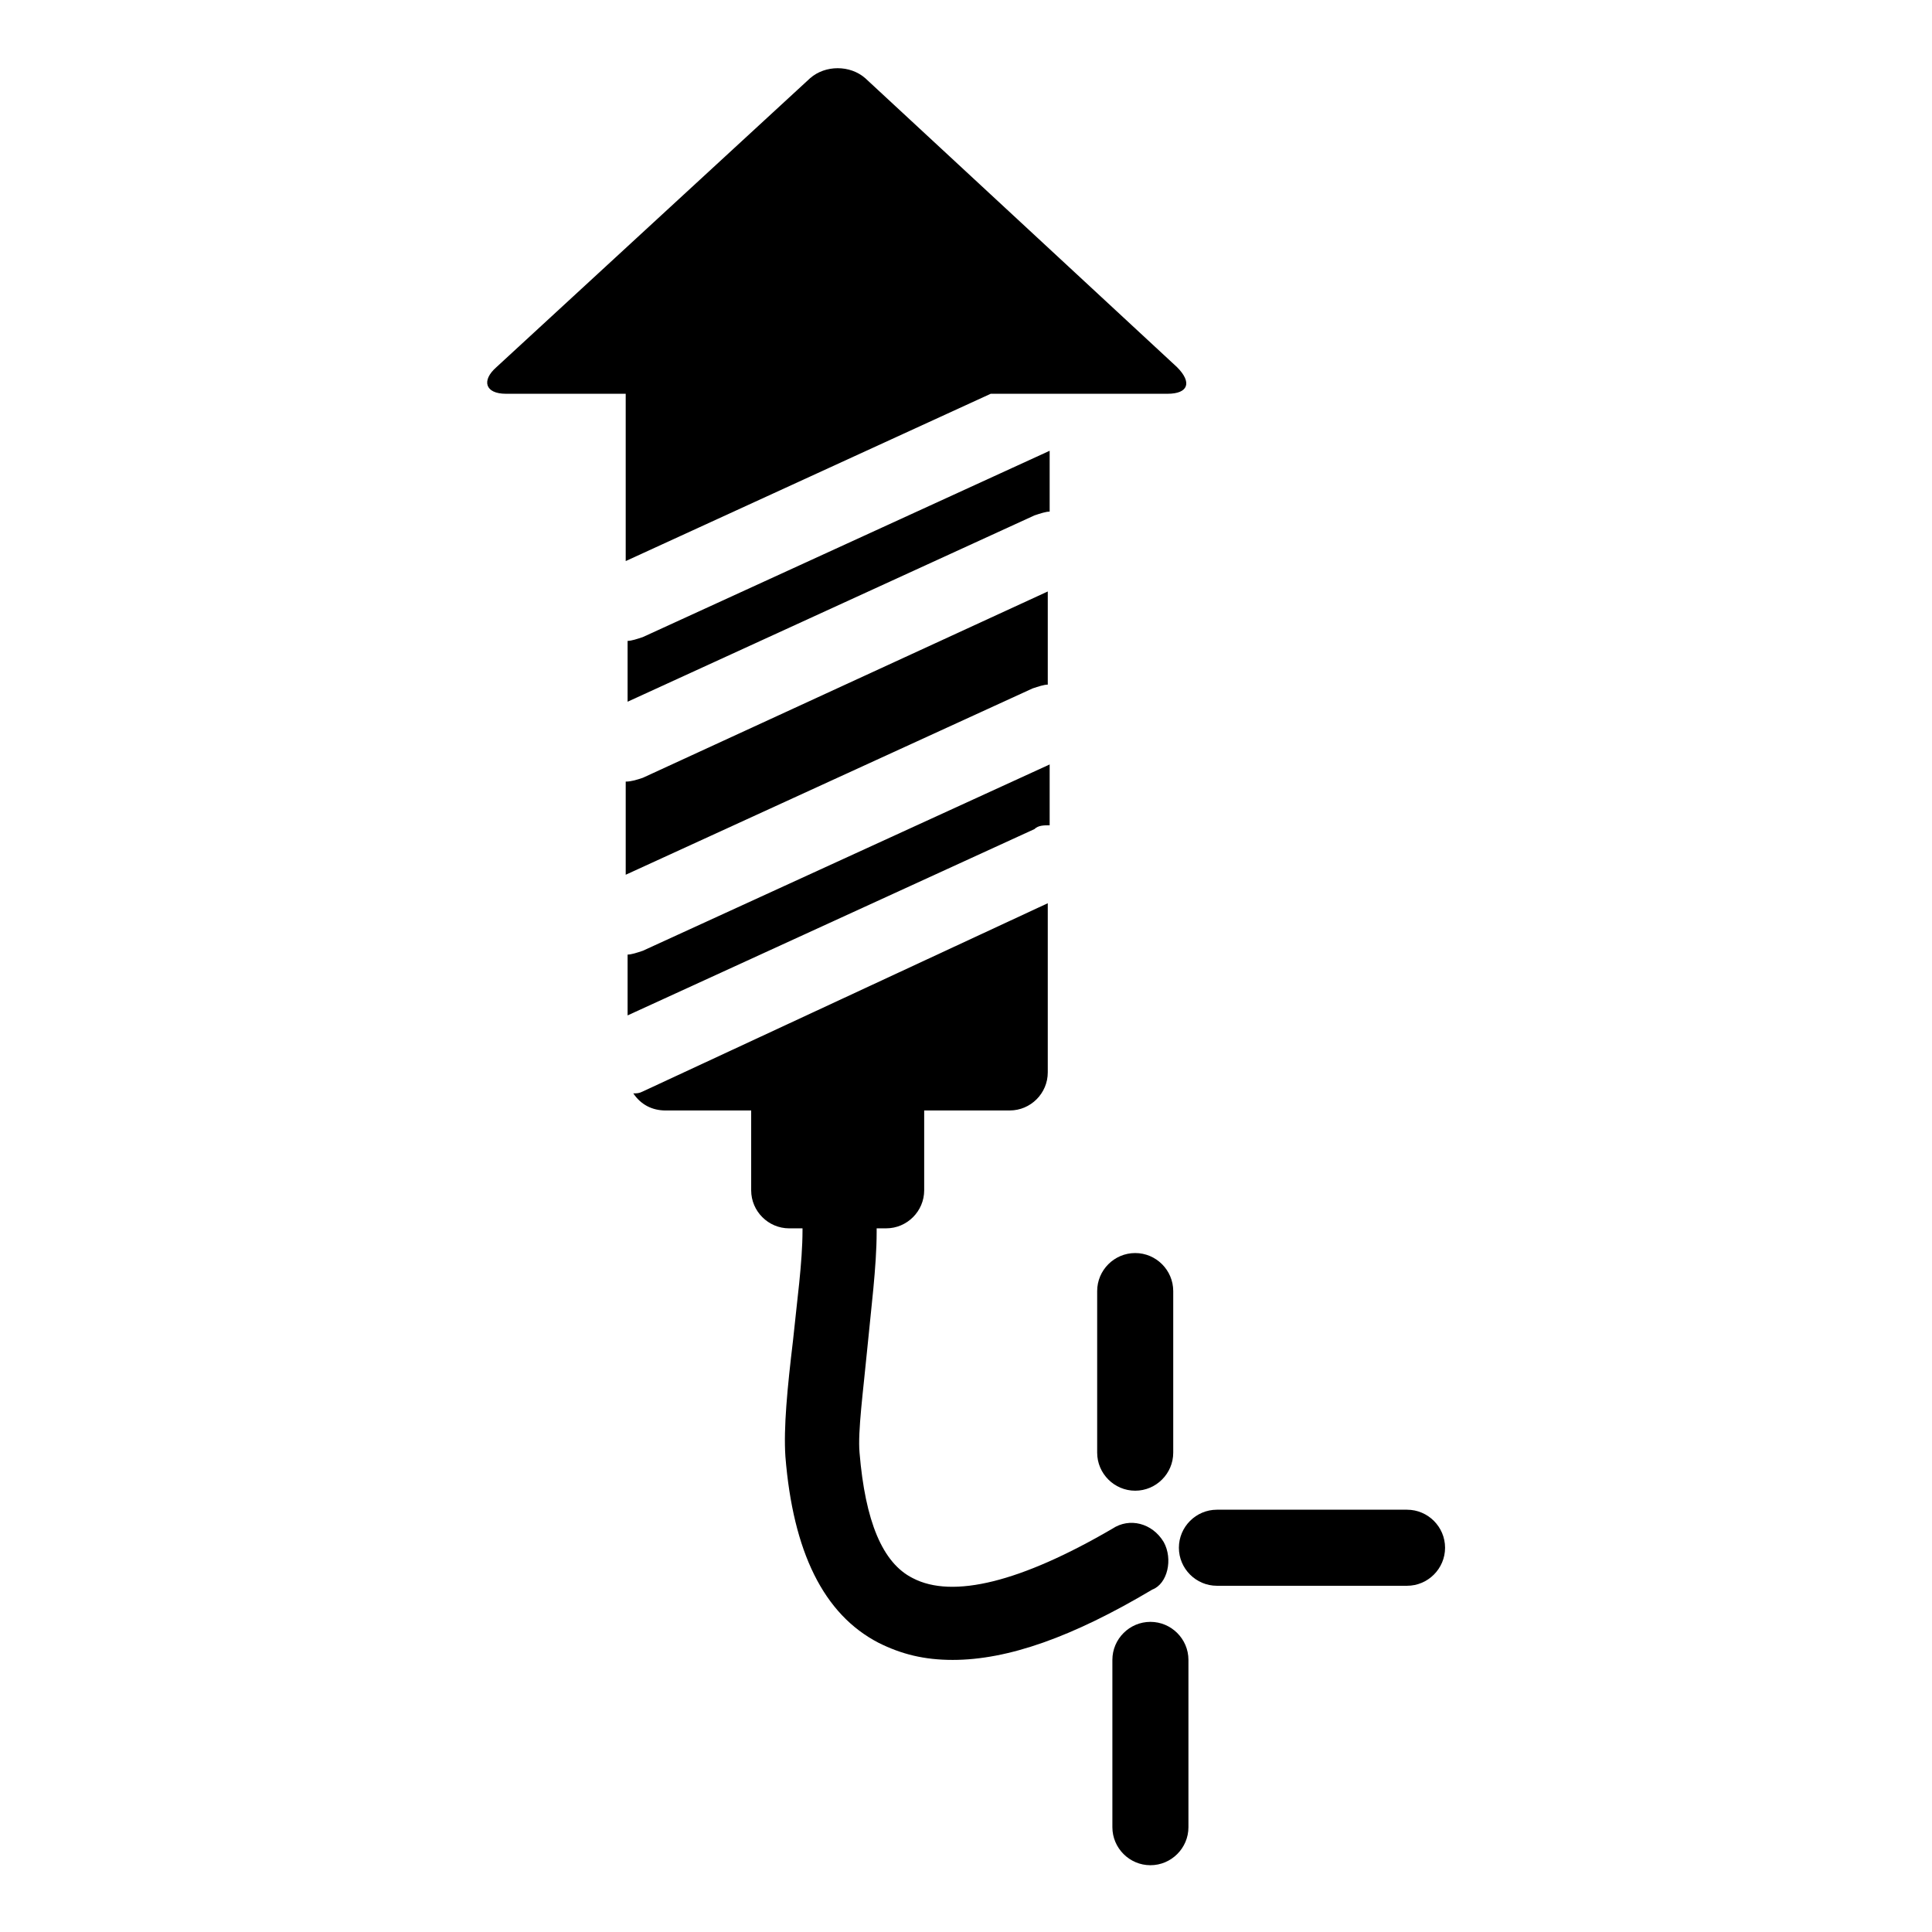<?xml version="1.0" encoding="UTF-8"?>
<!-- Uploaded to: ICON Repo, www.svgrepo.com, Generator: ICON Repo Mixer Tools -->
<svg fill="#000000" width="800px" height="800px" version="1.1" viewBox="144 144 512 512" xmlns="http://www.w3.org/2000/svg">
 <g>
  <path d="m422.17 263.46-107.82 49.375c-1.512 0.504-3.023 1.008-4.031 1.008v16.121l107.82-49.375c1.512-0.504 3.023-1.008 4.031-1.008z"/>
  <path d="m309.82 351.13v24.688l107.82-49.375c1.512-0.504 3.023-1.008 4.031-1.008v-24.688l-107.31 49.375c-1.512 0.504-3.023 1.008-4.535 1.008z"/>
  <path d="m422.17 362.71v-16.121l-107.82 49.375c-1.512 0.504-3.023 1.008-4.031 1.008v16.121l107.82-49.375c1.008-1.008 2.519-1.008 4.031-1.008z"/>
  <path d="m309.82 292.69 96.73-44.336h46.855c5.543 0 6.551-3.023 2.519-7.055l-82.625-76.578c-4.031-3.527-10.578-3.527-14.609 0l-83.129 76.578c-4.031 3.527-3.023 7.055 2.519 7.055h31.738z"/>
  <path d="m452.39 552.65c-3.023-5.039-9.07-6.551-13.602-3.527-24.184 14.105-42.32 18.641-52.898 13.098-8.062-4.031-12.594-15.113-14.105-33.25-0.504-5.543 1.008-16.625 2.016-27.207 1.008-10.578 2.519-22.168 2.519-31.234v-1.008h2.519c5.543 0 10.078-4.535 10.078-10.078v-20.152-1.008h22.672c5.543 0 10.078-4.535 10.078-10.078v-44.84l-107.32 49.883c-1.008 0.504-1.512 0.504-2.519 0.504 2.016 3.023 5.039 4.535 8.566 4.535h22.672v1.008 20.152c0 5.543 4.535 10.078 10.078 10.078h3.527v0.504c0 8.566-1.512 19.145-2.519 29.223-1.512 12.594-2.519 23.176-2.016 30.73 2.016 25.191 10.078 41.816 24.688 49.375 6.047 3.023 12.09 4.535 19.648 4.535 14.609 0 31.738-6.047 52.898-18.641 4.027-1.516 5.539-8.066 3.019-12.602z"/>
  <path d="m444.84 476.07c-5.543 0-10.078 4.535-10.078 10.078v42.824c0 5.543 4.535 10.078 10.078 10.078 5.543 0 10.078-4.535 10.078-10.078v-42.824c0-5.543-4.535-10.078-10.078-10.078z"/>
  <path d="m448.87 573.81c-5.543 0-10.078 4.535-10.078 10.078v44.336c0 5.543 4.535 10.078 10.078 10.078 5.543 0 10.078-4.535 10.078-10.078v-44.336c0-5.543-4.535-10.078-10.078-10.078z"/>
  <path d="m516.88 544.09h-50.383c-5.543 0-10.078 4.535-10.078 10.078s4.535 10.078 10.078 10.078h50.383c5.543 0 10.078-4.535 10.078-10.078-0.004-5.547-4.535-10.078-10.078-10.078z"/>
 </g>
</svg>